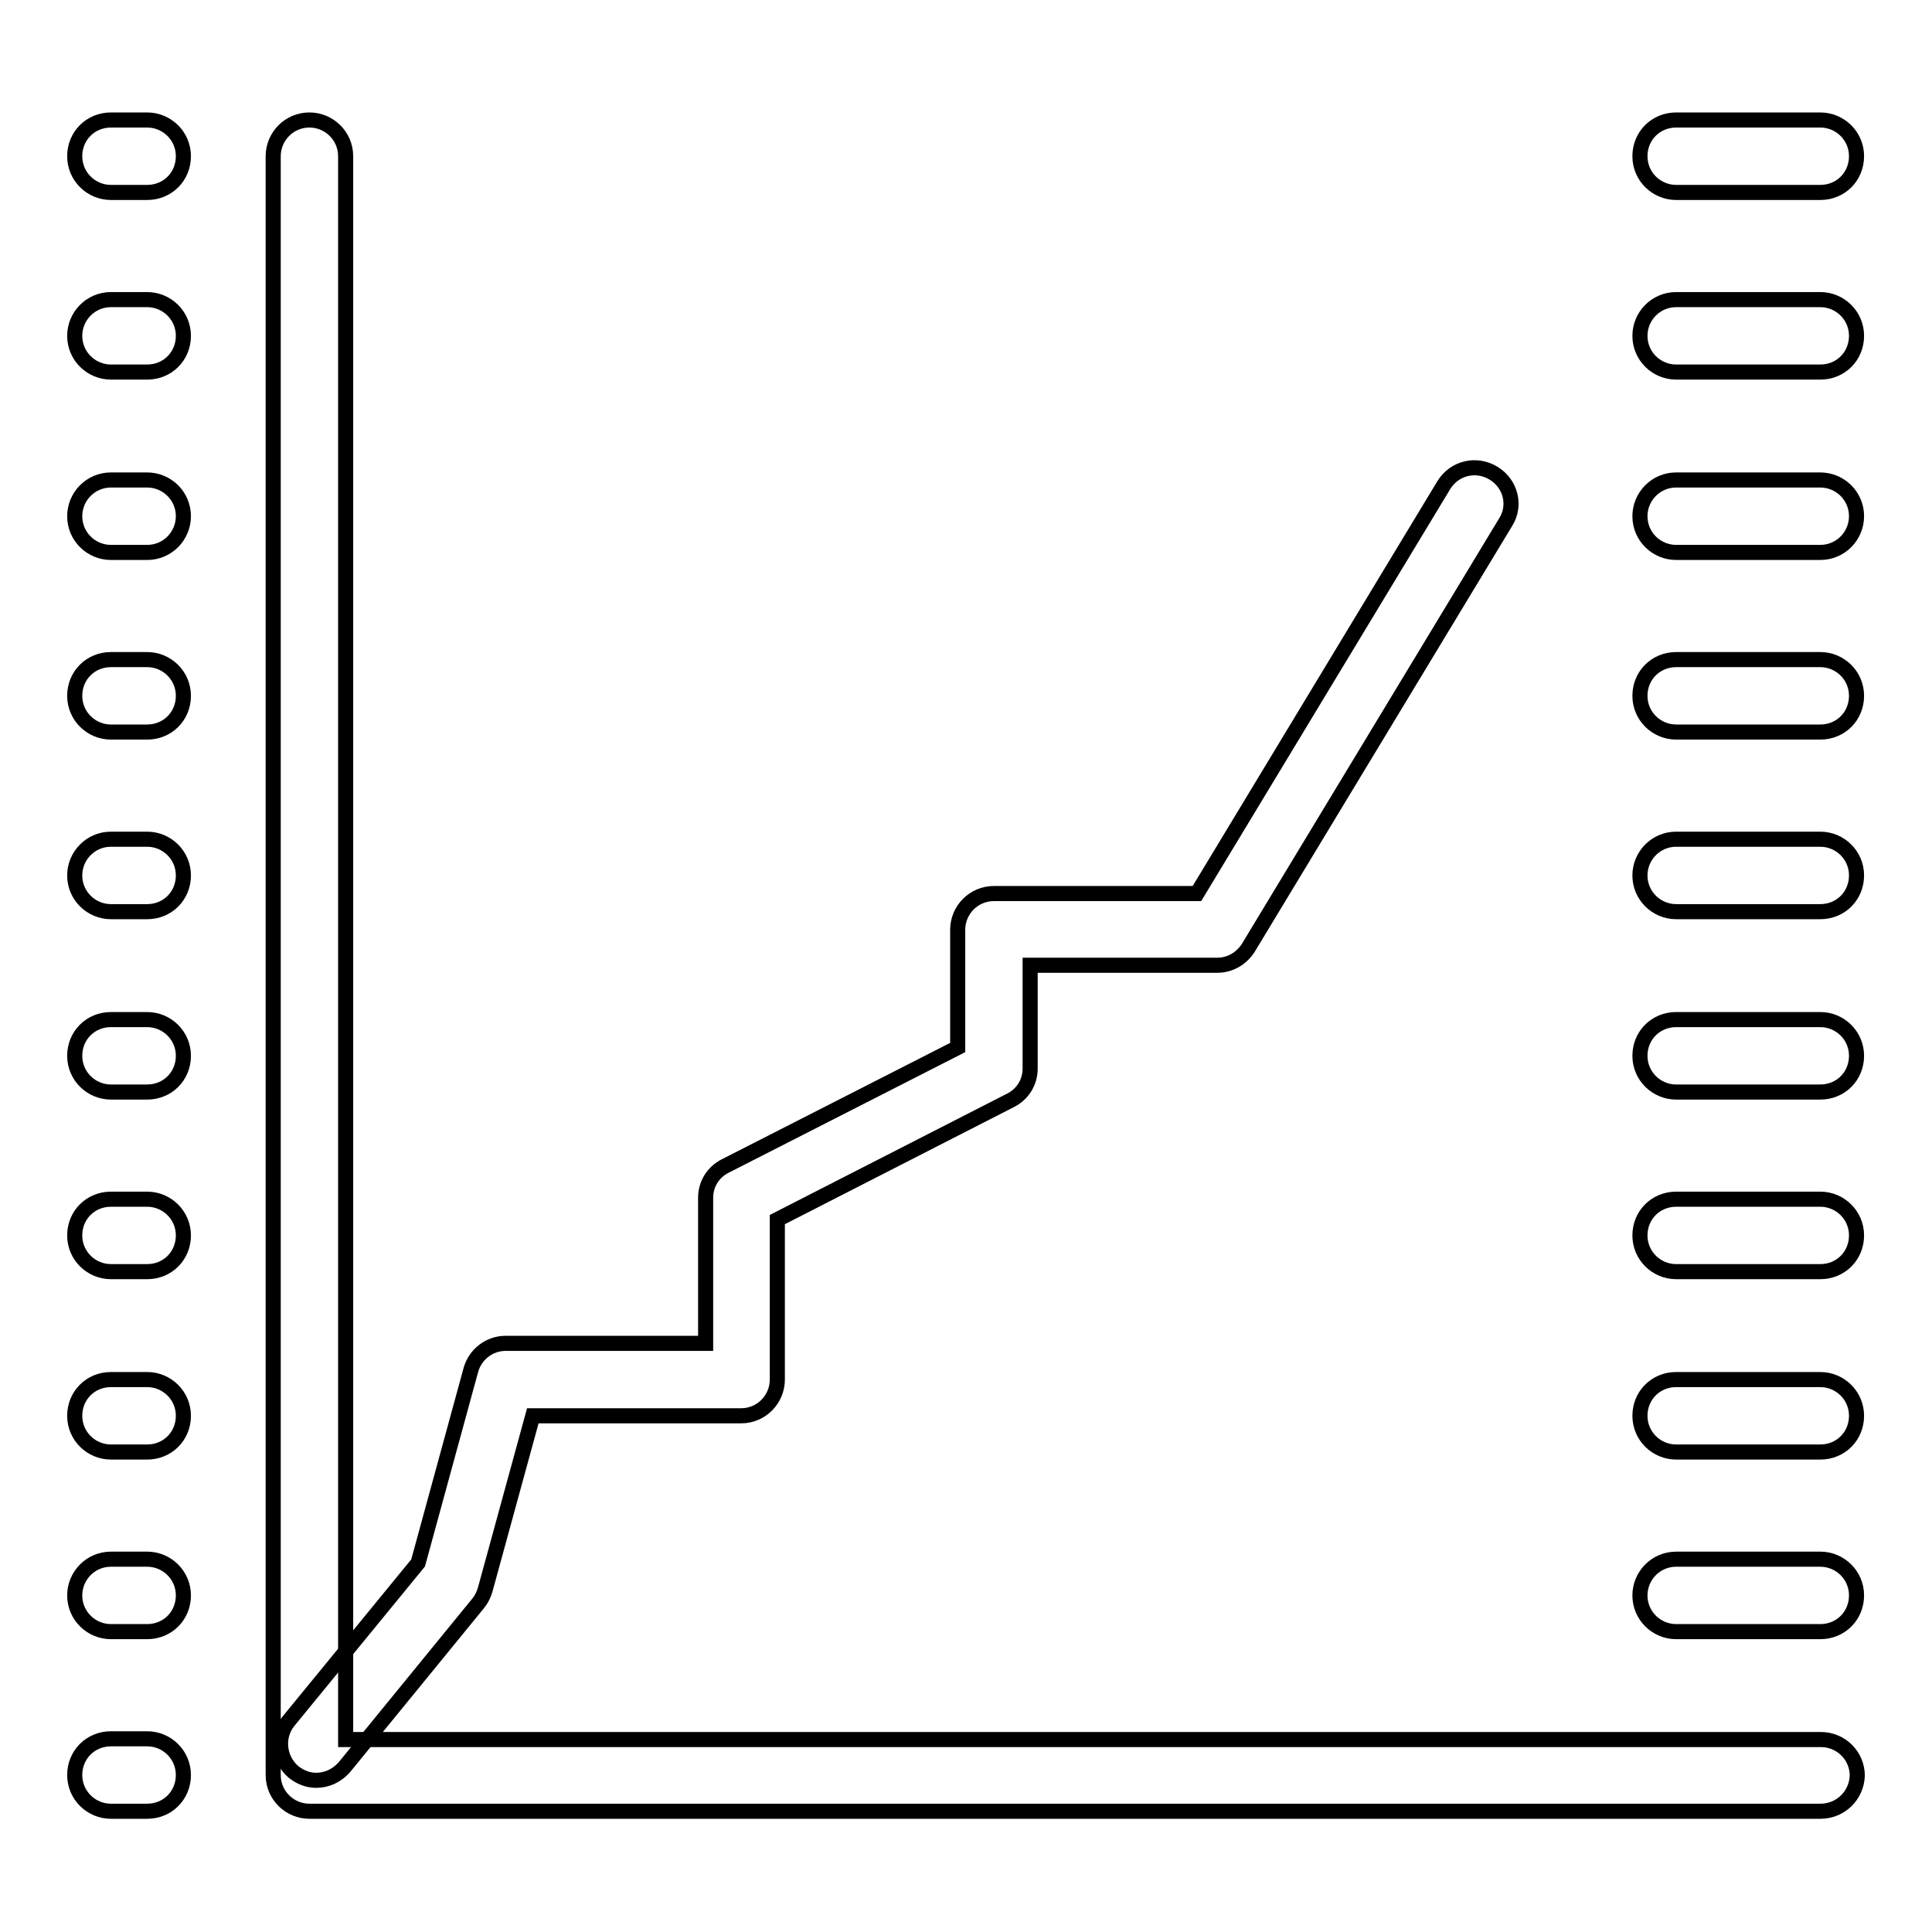 <?xml version="1.0" encoding="utf-8"?>
<!-- Svg Vector Icons : http://www.onlinewebfonts.com/icon -->
<!DOCTYPE svg PUBLIC "-//W3C//DTD SVG 1.1//EN" "http://www.w3.org/Graphics/SVG/1.1/DTD/svg11.dtd">
<svg version="1.1" xmlns="http://www.w3.org/2000/svg" xmlns:xlink="http://www.w3.org/1999/xlink" x="0px" y="0px" viewBox="0 0 256 256" enable-background="new 0 0 256 256" xml:space="preserve">
<g><g><path stroke-width="2" fill-opacity="0" stroke="#000000"  d="M241.2,240H41c-2.6,0-4.8-2.1-4.8-4.8V20.7c0-2.6,2.1-4.8,4.8-4.8c2.6,0,4.8,2.1,4.8,4.8v209.8h195.5c2.6,0,4.8,2.1,4.8,4.8C246,237.9,243.9,240,241.2,240z"/><path stroke-width="2" fill-opacity="0" stroke="#000000"  d="M41.9,235.9c-1.1,0-2.1-0.4-3-1.1c-2-1.7-2.3-4.7-0.7-6.7l17.2-21l7-25.6c0.6-2.1,2.5-3.5,4.6-3.5h26.5v-19.3c0-1.8,1-3.4,2.6-4.2l30.8-15.7v-15.6c0-2.6,2.1-4.8,4.8-4.8h26.9l32.7-54.1c1.4-2.3,4.3-3,6.6-1.6c2.3,1.4,3,4.3,1.6,6.5l-34.1,56.4c-0.9,1.4-2.4,2.3-4.1,2.3h-24.8v13.7c0,1.8-1,3.4-2.6,4.2L103,161.6v21.2c0,2.6-2.1,4.8-4.8,4.8H70.6l-6.3,23c-0.2,0.7-0.5,1.3-0.9,1.8l-17.8,21.8C44.6,235.3,43.3,235.9,41.9,235.9z"/><path stroke-width="2" fill-opacity="0" stroke="#000000"  d="M241.2,216.2h-19.1c-2.6,0-4.8-2.1-4.8-4.8c0-2.6,2.1-4.8,4.8-4.8h19.1c2.6,0,4.8,2.1,4.8,4.8C246,214.1,243.9,216.2,241.2,216.2z"/><path stroke-width="2" fill-opacity="0" stroke="#000000"  d="M241.2,192.4h-19.1c-2.6,0-4.8-2.1-4.8-4.8s2.1-4.8,4.8-4.8h19.1c2.6,0,4.8,2.1,4.8,4.8S243.9,192.4,241.2,192.4z"/><path stroke-width="2" fill-opacity="0" stroke="#000000"  d="M241.2,168.5h-19.1c-2.6,0-4.8-2.1-4.8-4.8s2.1-4.8,4.8-4.8h19.1c2.6,0,4.8,2.1,4.8,4.8S243.9,168.5,241.2,168.5z"/><path stroke-width="2" fill-opacity="0" stroke="#000000"  d="M241.2,144.7h-19.1c-2.6,0-4.8-2.1-4.8-4.8s2.1-4.8,4.8-4.8h19.1c2.6,0,4.8,2.1,4.8,4.8S243.9,144.7,241.2,144.7z"/><path stroke-width="2" fill-opacity="0" stroke="#000000"  d="M241.2,120.8h-19.1c-2.6,0-4.8-2.1-4.8-4.8c0-2.6,2.1-4.8,4.8-4.8h19.1c2.6,0,4.8,2.1,4.8,4.8C246,118.7,243.9,120.8,241.2,120.8z"/><path stroke-width="2" fill-opacity="0" stroke="#000000"  d="M241.2,97h-19.1c-2.6,0-4.8-2.1-4.8-4.8s2.1-4.8,4.8-4.8h19.1c2.6,0,4.8,2.1,4.8,4.8C246,94.9,243.9,97,241.2,97z"/><path stroke-width="2" fill-opacity="0" stroke="#000000"  d="M241.2,73.2h-19.1c-2.6,0-4.8-2.1-4.8-4.8c0-2.6,2.1-4.8,4.8-4.8h19.1c2.6,0,4.8,2.1,4.8,4.8C246,71,243.9,73.2,241.2,73.2z"/><path stroke-width="2" fill-opacity="0" stroke="#000000"  d="M241.2,49.3h-19.1c-2.6,0-4.8-2.1-4.8-4.8c0-2.6,2.1-4.8,4.8-4.8h19.1c2.6,0,4.8,2.1,4.8,4.8C246,47.2,243.9,49.3,241.2,49.3z"/><path stroke-width="2" fill-opacity="0" stroke="#000000"  d="M241.2,25.5h-19.1c-2.6,0-4.8-2.1-4.8-4.8s2.1-4.8,4.8-4.8h19.1c2.6,0,4.8,2.1,4.8,4.8S243.9,25.5,241.2,25.5z"/><path stroke-width="2" fill-opacity="0" stroke="#000000"  d="M19.5,216.2h-4.8c-2.6,0-4.8-2.1-4.8-4.8c0-2.6,2.1-4.8,4.8-4.8h4.8c2.6,0,4.8,2.1,4.8,4.8C24.3,214.1,22.2,216.2,19.5,216.2z"/><path stroke-width="2" fill-opacity="0" stroke="#000000"  d="M19.5,240h-4.8c-2.6,0-4.8-2.1-4.8-4.8s2.1-4.8,4.8-4.8h4.8c2.6,0,4.8,2.1,4.8,4.8C24.3,237.9,22.2,240,19.5,240z"/><path stroke-width="2" fill-opacity="0" stroke="#000000"  d="M19.5,192.4h-4.8c-2.6,0-4.8-2.1-4.8-4.8s2.1-4.8,4.8-4.8h4.8c2.6,0,4.8,2.1,4.8,4.8S22.2,192.4,19.5,192.4z"/><path stroke-width="2" fill-opacity="0" stroke="#000000"  d="M19.5,168.5h-4.8c-2.6,0-4.8-2.1-4.8-4.8s2.1-4.8,4.8-4.8h4.8c2.6,0,4.8,2.1,4.8,4.8S22.2,168.5,19.5,168.5z"/><path stroke-width="2" fill-opacity="0" stroke="#000000"  d="M19.5,144.7h-4.8c-2.6,0-4.8-2.1-4.8-4.8s2.1-4.8,4.8-4.8h4.8c2.6,0,4.8,2.1,4.8,4.8S22.2,144.7,19.5,144.7z"/><path stroke-width="2" fill-opacity="0" stroke="#000000"  d="M19.5,120.8h-4.8c-2.6,0-4.8-2.1-4.8-4.8c0-2.6,2.1-4.8,4.8-4.8h4.8c2.6,0,4.8,2.1,4.8,4.8C24.3,118.7,22.2,120.8,19.5,120.8z"/><path stroke-width="2" fill-opacity="0" stroke="#000000"  d="M19.5,97h-4.8c-2.6,0-4.8-2.1-4.8-4.8s2.1-4.8,4.8-4.8h4.8c2.6,0,4.8,2.1,4.8,4.8C24.3,94.9,22.2,97,19.5,97z"/><path stroke-width="2" fill-opacity="0" stroke="#000000"  d="M19.5,73.2h-4.8c-2.6,0-4.8-2.1-4.8-4.8c0-2.6,2.1-4.8,4.8-4.8h4.8c2.6,0,4.8,2.1,4.8,4.8C24.3,71,22.2,73.2,19.5,73.2z"/><path stroke-width="2" fill-opacity="0" stroke="#000000"  d="M19.5,49.3h-4.8c-2.6,0-4.8-2.1-4.8-4.8c0-2.6,2.1-4.8,4.8-4.8h4.8c2.6,0,4.8,2.1,4.8,4.8C24.3,47.2,22.2,49.3,19.5,49.3z"/><path stroke-width="2" fill-opacity="0" stroke="#000000"  d="M19.5,25.5h-4.8c-2.6,0-4.8-2.1-4.8-4.8s2.1-4.8,4.8-4.8h4.8c2.6,0,4.8,2.1,4.8,4.8S22.2,25.5,19.5,25.5z"/></g></g>
</svg>